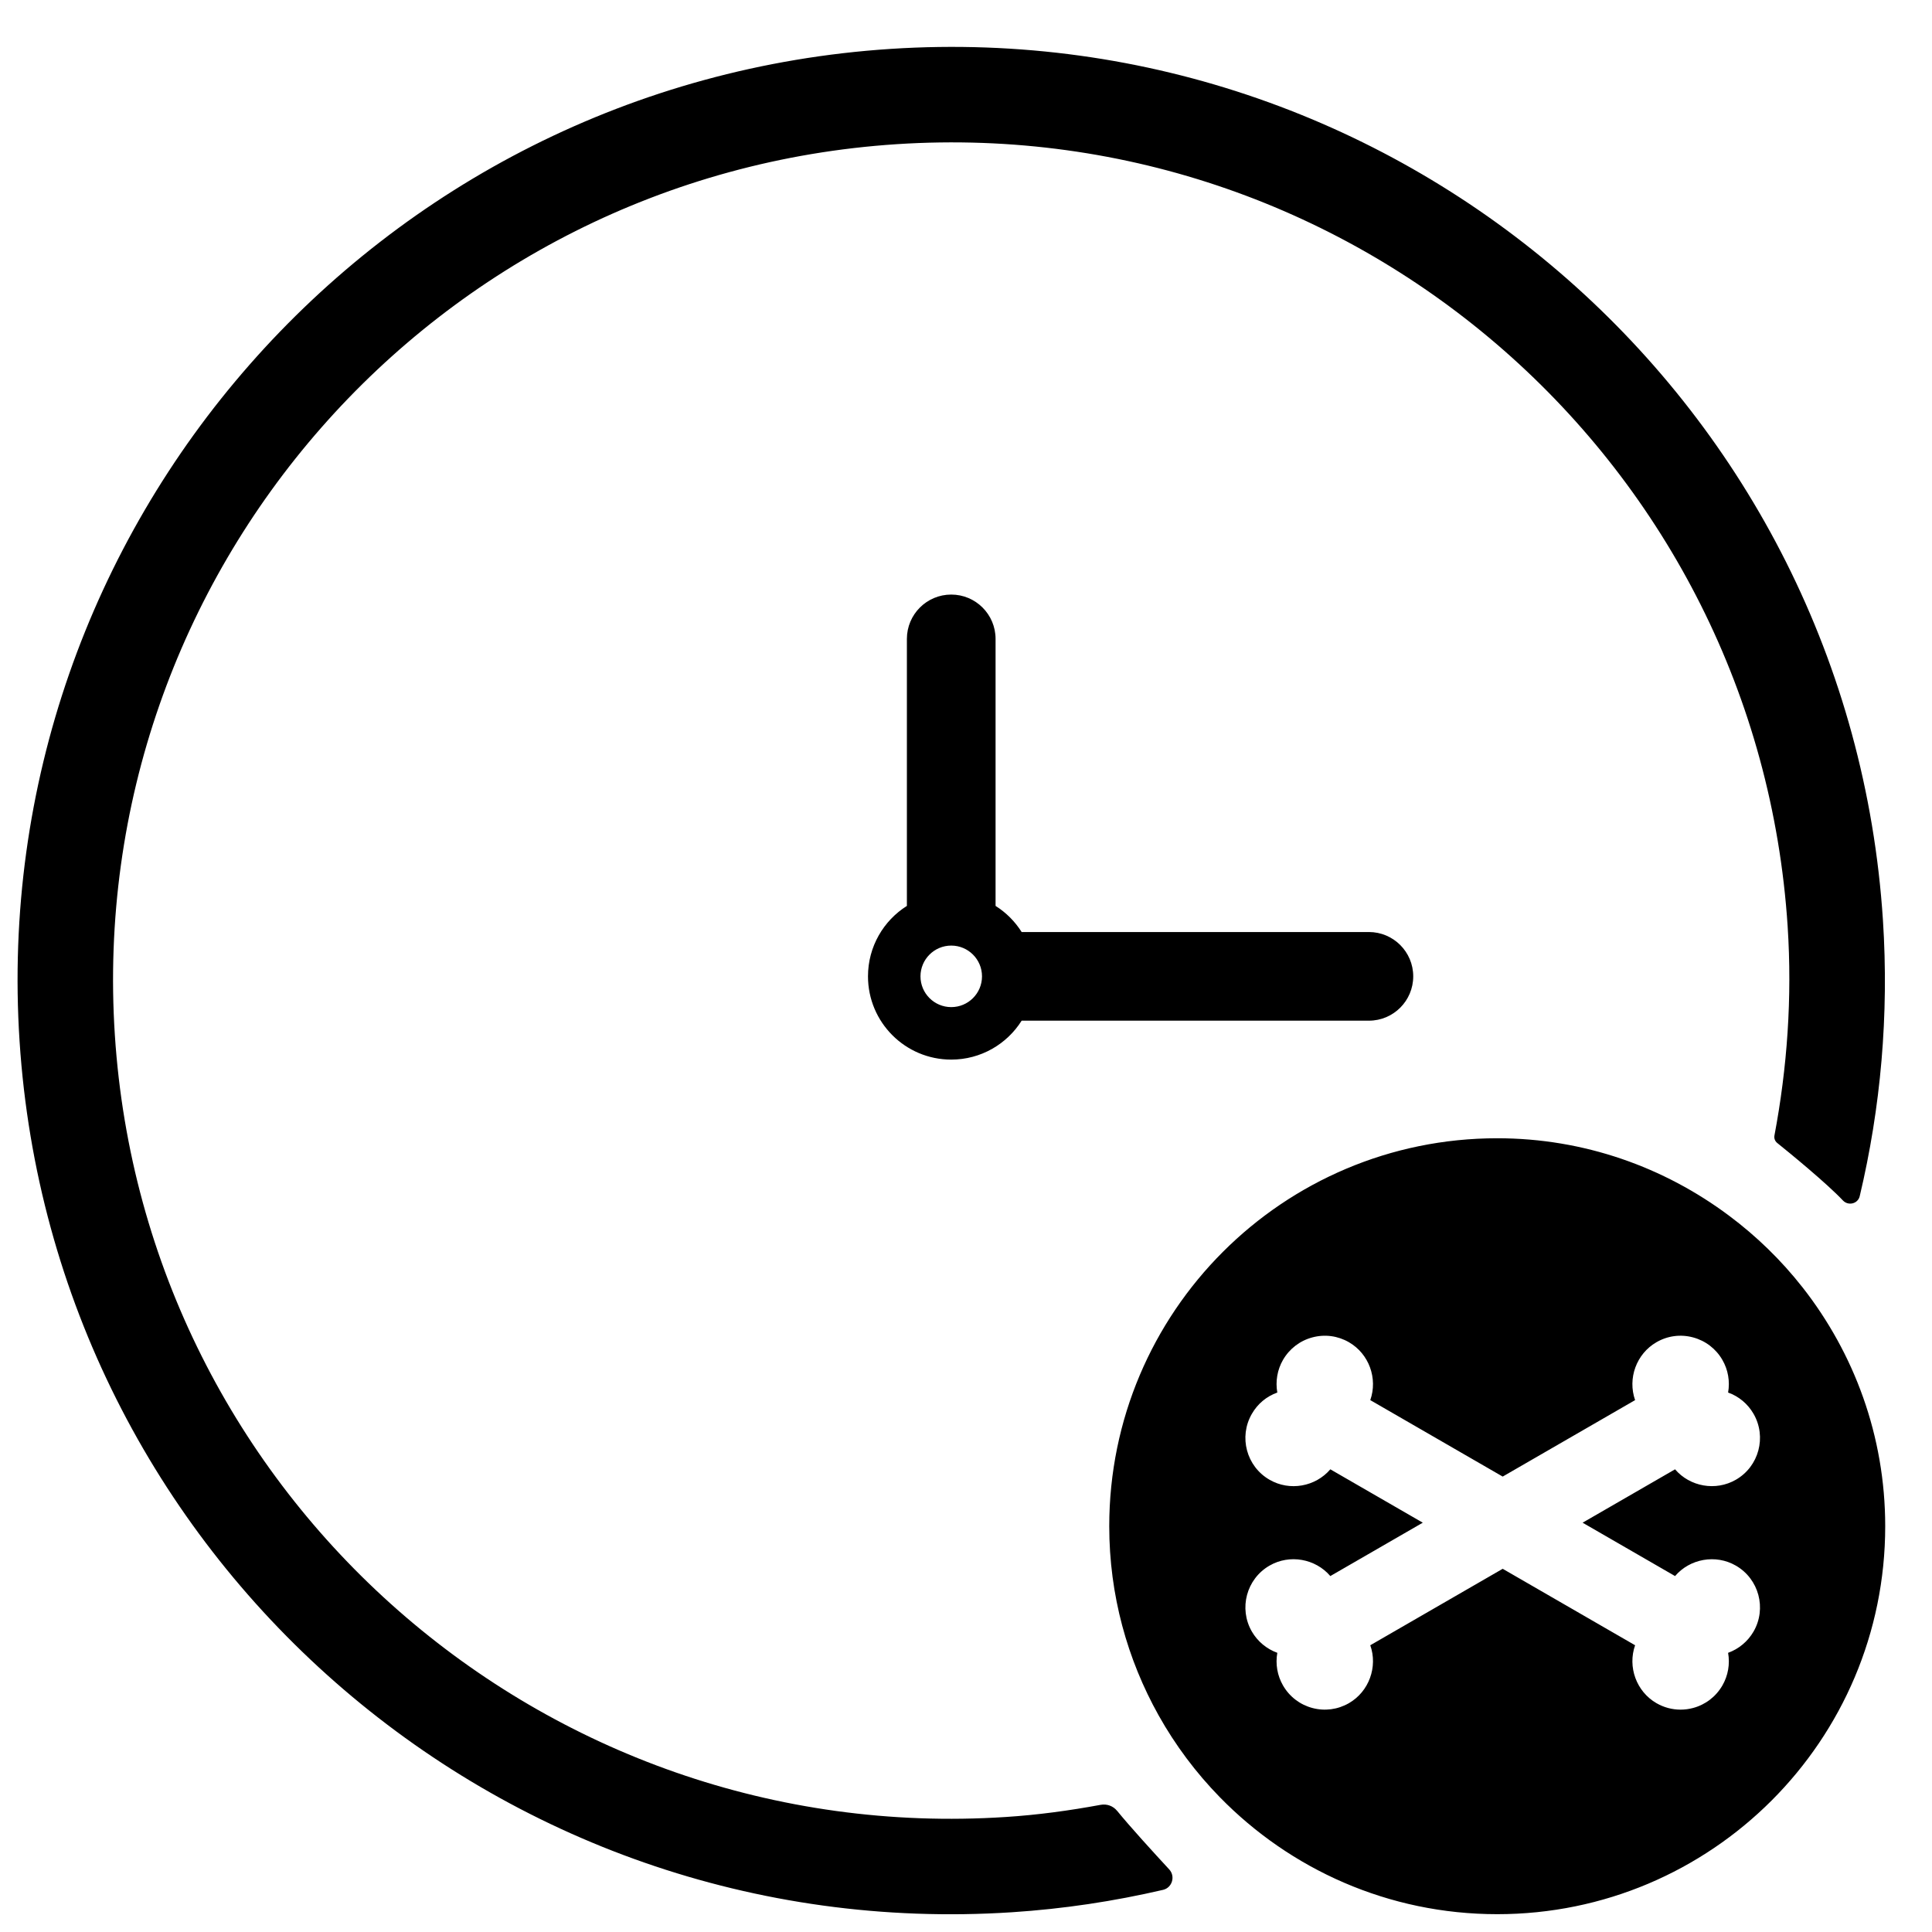 <?xml version="1.0" encoding="UTF-8"?>
<!-- Uploaded to: ICON Repo, www.iconrepo.com, Generator: ICON Repo Mixer Tools -->
<svg width="800px" height="800px" version="1.1" viewBox="144 144 512 512" xmlns="http://www.w3.org/2000/svg">
 <defs>
  <clipPath id="a">
   <path d="m148.09 156h495.91v495.9h-495.91z"/>
  </clipPath>
 </defs>
 <g clip-path="url(#a)">
  <path d="m440.04 623.89c-1.07-1.309-2.711-1.891-4.363-1.59-8.23 1.52-16.602 2.676-25.168 3.223-61.207 3.984-118.24-17.223-160.96-54.723-42.723-37.5-71.129-91.297-75.113-152.52-3.984-61.207 17.223-118.24 54.723-160.96 37.5-42.715 91.297-71.129 152.51-75.113 61.215-3.984 118.24 17.223 160.96 54.723 42.715 37.5 71.129 91.297 75.113 152.52 1.238 19.012-0.125 37.57-3.496 55.473-0.141 0.742 0.141 1.496 0.738 1.977 3.18 2.543 13.129 10.695 17.395 15.223 1.426 1.52 3.977 0.906 4.465-1.117 5.551-23.383 7.789-47.969 6.152-73.199-4.441-68.176-36.098-128.11-83.68-169.88-47.582-41.777-111.12-65.402-179.29-60.969-68.168 4.441-128.11 36.098-169.88 83.68-41.77 47.582-65.395 111.12-60.961 179.29 4.434 68.176 36.09 128.11 83.68 169.88 47.582 41.77 111.11 65.395 179.29 60.961 13.727-0.891 27.098-2.922 40.07-5.938 2.418-0.566 3.316-3.582 1.637-5.41-4.062-4.394-10.371-11.301-13.82-15.539zm181.62-138.76c-5.613-7.152-12.145-13.512-19.438-18.957-17.152-12.828-38.375-20.523-61.441-20.523-56.785 0-102.82 46.031-102.82 102.82 0 18.207 4.789 35.289 13.09 50.125 4.441 7.93 9.898 15.207 16.199 21.664 18.672 19.121 44.699 31.02 73.531 31.02 56.785 0 102.82-46.023 102.82-102.81 0-23.918-8.238-45.871-21.934-63.34zm-33.754 76.547c3.922-4.598 10.766-5.859 16.121-2.766 6.109 3.527 8.207 11.363 4.68 17.469-1.52 2.621-3.93 4.621-6.742 5.637 0.527 2.953 0 6.047-1.52 8.664-1.715 2.953-4.465 5.07-7.758 5.953-1.102 0.293-2.215 0.441-3.324 0.441-2.223 0-4.41-0.582-6.379-1.715-5.348-3.086-7.68-9.633-5.664-15.348l-35.09-20.262-35.09 20.262c2.016 5.711-0.316 12.262-5.664 15.348-2.961 1.699-6.394 2.156-9.703 1.27-3.293-0.883-6.047-3-7.758-5.961-1.512-2.606-2.039-5.688-1.512-8.656-2.812-1.016-5.231-3.016-6.742-5.629-3.535-6.117-1.434-13.953 4.672-17.477 5.34-3.086 12.176-1.844 16.121 2.766l24.5-14.145-24.5-14.145c-3.938 4.613-10.781 5.859-16.121 2.758-6.109-3.519-8.207-11.355-4.672-17.461 1.527-2.66 3.898-4.629 6.742-5.644-0.527-2.953 0-6.047 1.512-8.664 1.715-2.945 4.465-5.062 7.758-5.945 3.309-0.891 6.742-0.434 9.703 1.27 5.348 3.086 7.68 9.617 5.664 15.348l35.09 20.262 35.09-20.262c-2.016-5.727 0.316-12.262 5.664-15.348 2.953-1.707 6.394-2.164 9.703-1.27 3.293 0.883 6.047 3 7.758 5.953 1.52 2.613 2.047 5.703 1.52 8.656 2.844 1.016 5.207 2.984 6.742 5.637 3.527 6.117 1.426 13.953-4.68 17.469-5.34 3.086-12.176 1.852-16.121-2.758l-24.5 14.145 24.5 14.145zm-81.137-170.68h-92.02c-1.758-2.789-4.125-5.164-6.914-6.922v-70.758c0-6.488-5.262-11.75-11.75-11.75-6.488 0-11.75 5.262-11.75 11.75v70.758c-6.191 3.898-10.309 10.805-10.309 18.664 0 12.184 9.875 22.066 22.059 22.066 7.859 0 14.766-4.117 18.664-10.316h92.02c6.488 0 11.75-5.254 11.75-11.75 0-6.481-5.262-11.742-11.75-11.742zm-110.68 19.898c-4.504 0-8.152-3.652-8.152-8.152 0-4.496 3.652-8.152 8.152-8.152 4.504 0 8.152 3.66 8.152 8.152 0 4.504-3.652 8.152-8.152 8.152z"/>
 </g>
</svg>